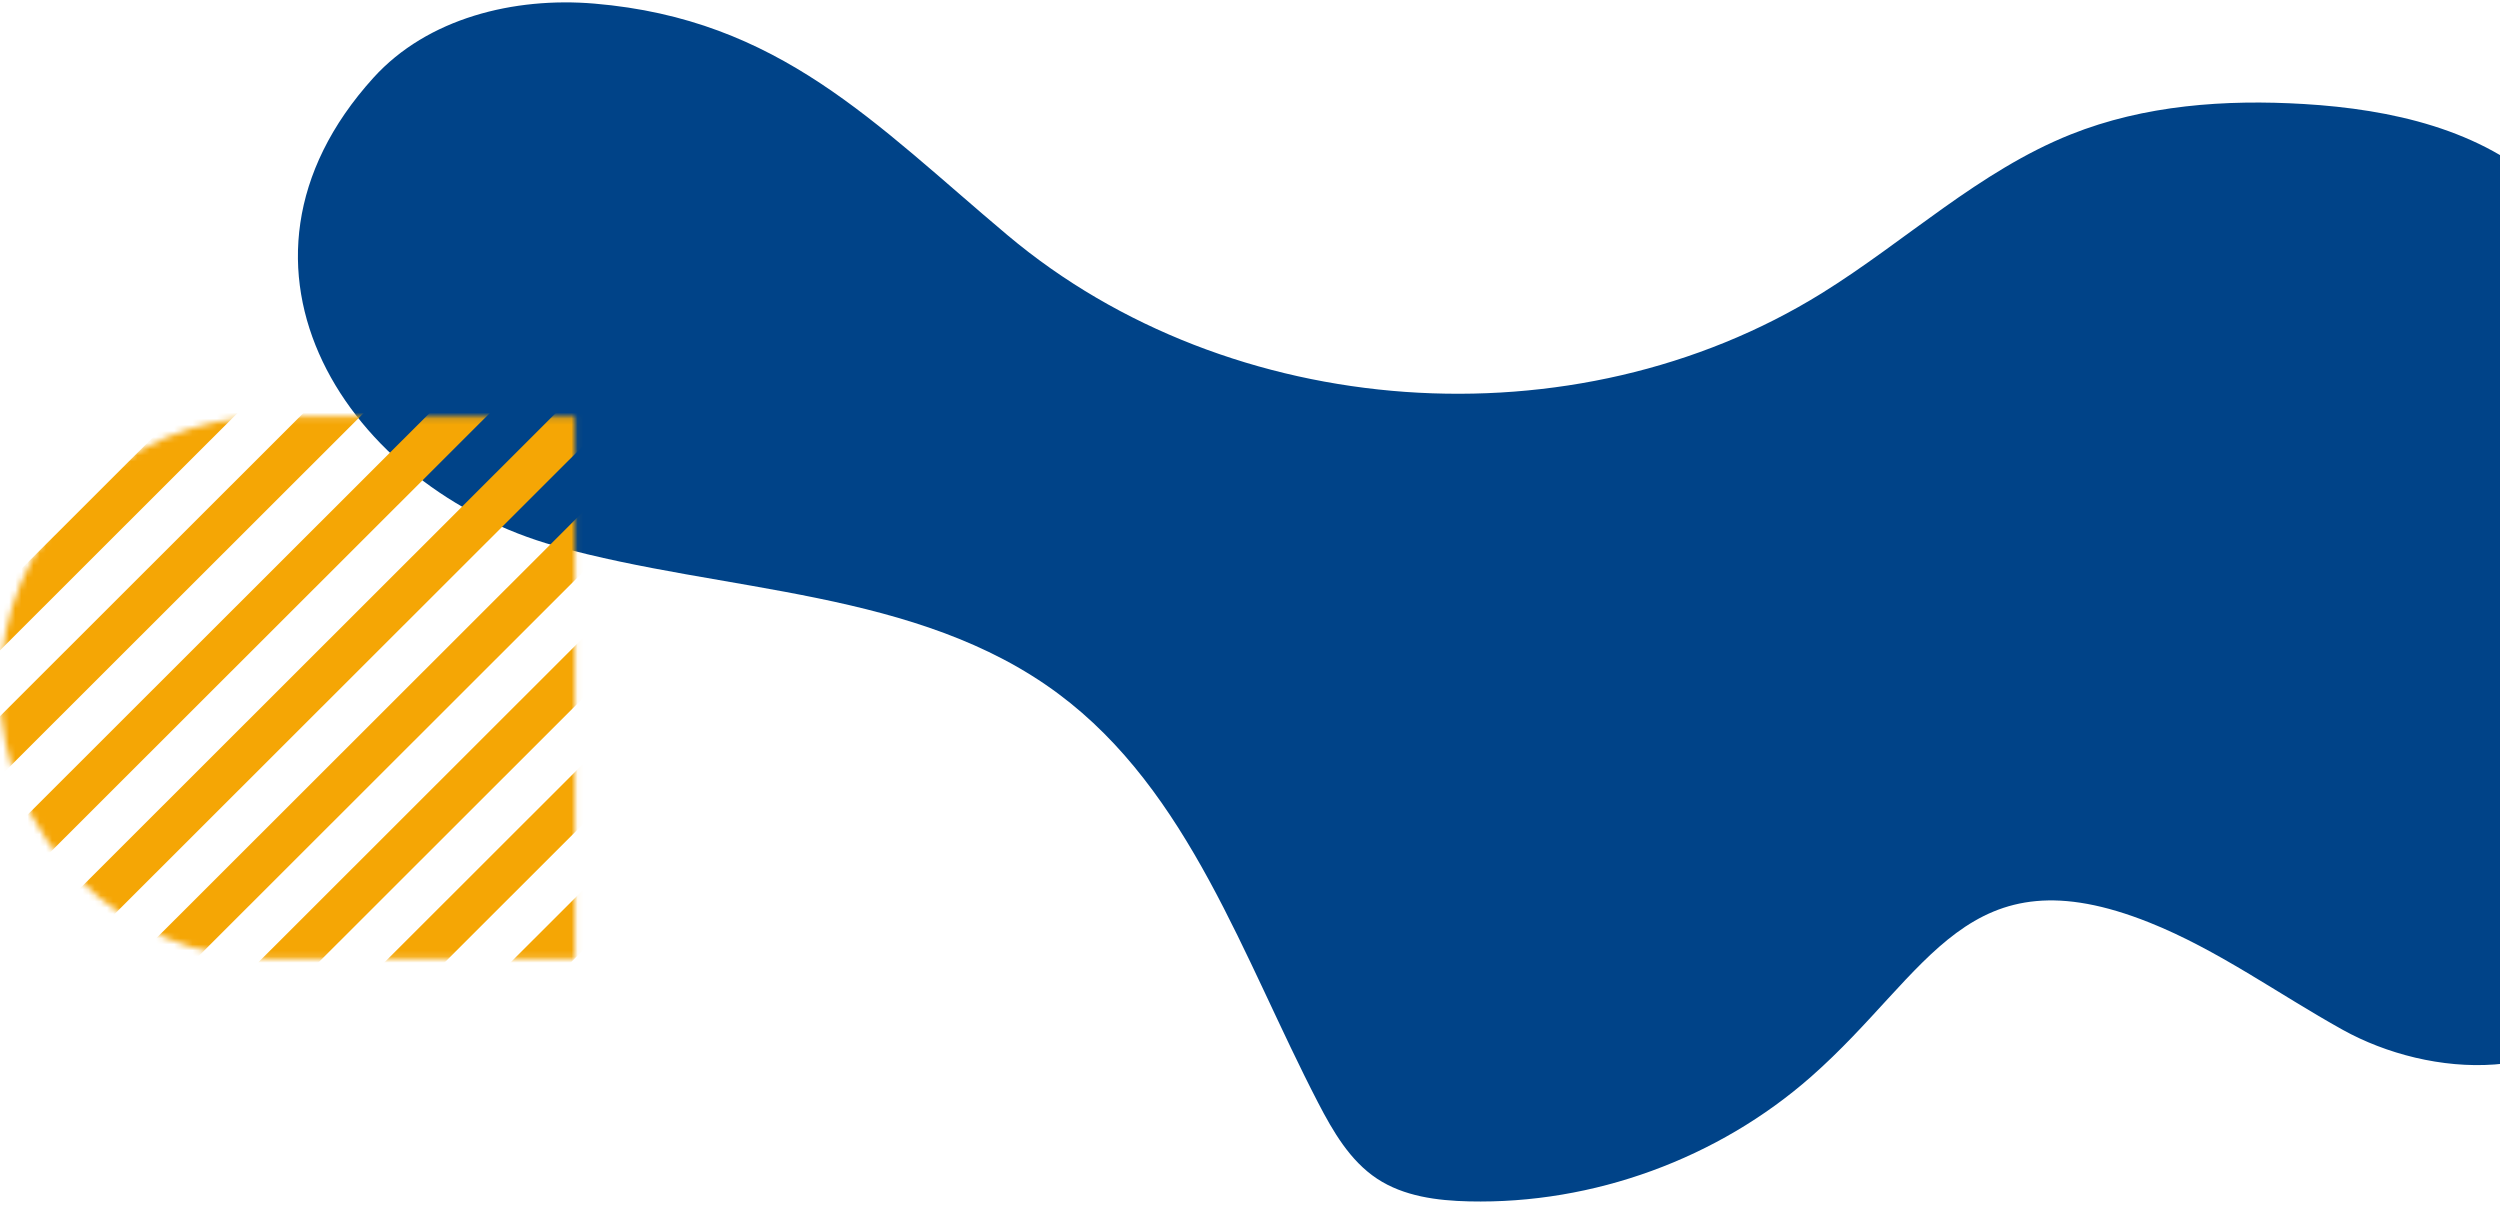 <svg width="409" height="198" viewBox="0 0 409 198" fill="none" xmlns="http://www.w3.org/2000/svg">
<path d="M296.32 176.124C315.788 158.975 321.754 138.992 351.638 150.924C362.849 155.399 372.715 162.612 383.265 168.475C397.463 176.364 419.864 177.94 429.748 161.809C435.813 151.911 432.595 139.199 429.193 128.117C419.597 96.862 444.4 57.038 416.413 30.867C406.02 21.15 391.154 17.874 376.941 17.018C364.042 16.241 350.806 17.19 338.792 21.986C323.801 27.971 311.762 39.457 298.042 47.971C257.573 73.082 201.232 69.072 164.847 38.489C143.08 20.193 127.519 3.151 97.234 0.589C84.126 -0.52 69.948 2.948 61.1 12.714C32.945 43.793 57.177 79.932 90.851 89.319C118.633 97.064 150.033 96.296 173.16 113.511C194.564 129.444 203.355 156.705 215.642 180.403C218.086 185.115 220.867 189.914 225.295 192.839C229.661 195.723 235.103 196.426 240.338 196.547C260.647 197.015 281.055 189.57 296.32 176.124Z" fill="#004388"/>
<mask id="mask0_202_72" style="mask-type:alpha" maskUnits="userSpaceOnUse" x="0" y="68" width="95" height="89">
<path d="M5.81749e-06 112.517C9.02826e-06 88.033 19.832 68.154 44.26 68.154L94.049 68.154L94.049 156.88L44.26 156.88C19.832 156.88 2.60673e-06 137.002 5.81749e-06 112.517Z" fill="#F5A605"/>
</mask>
<g mask="url(#mask0_202_72)">
<path d="M404.136 -39.159L42.998 321.689C44.357 323.599 45.792 325.45 47.306 327.234L409.681 -34.85C407.897 -36.364 406.046 -37.799 404.136 -39.159Z" fill="#F5A605"/>
<path d="M383.496 -39.159L22.358 321.689C23.718 323.599 25.153 325.45 26.666 327.234L389.041 -34.85C387.257 -36.364 385.406 -37.799 383.496 -39.159Z" fill="#F5A605"/>
<path d="M362.856 -39.159L1.718 321.689C3.078 323.599 4.513 325.45 6.027 327.234L368.402 -34.85C366.618 -36.364 364.766 -37.799 362.856 -39.159Z" fill="#F5A605"/>
<path d="M342.216 -39.159L-18.922 321.689C-17.562 323.599 -16.127 325.45 -14.613 327.234L347.762 -34.85C345.978 -36.364 344.126 -37.799 342.216 -39.159Z" fill="#F5A605"/>
<path d="M300.937 -39.159L-60.201 321.689C-58.842 323.599 -57.407 325.45 -55.893 327.234L306.482 -34.85C304.698 -36.364 302.847 -37.799 300.937 -39.159Z" fill="#F5A605"/>
<path d="M259.657 -39.159L-101.481 321.689C-100.121 323.599 -98.686 325.45 -97.172 327.234L265.203 -34.85C263.418 -36.364 261.567 -37.799 259.657 -39.159Z" fill="#F5A605"/>
<path d="M218.378 -39.159L-142.761 321.689C-141.401 323.599 -139.966 325.45 -138.452 327.234L223.923 -34.85C222.139 -36.364 220.288 -37.799 218.378 -39.159Z" fill="#F5A605"/>
<path d="M177.098 -39.159L-184.04 321.689C-182.681 323.599 -181.246 325.45 -179.732 327.234L182.643 -34.85C180.859 -36.364 179.008 -37.799 177.098 -39.159Z" fill="#F5A605"/>
<path d="M197.738 -39.159L-163.4 321.689C-162.041 323.599 -160.606 325.45 -159.092 327.234L203.283 -34.85C201.499 -36.364 199.648 -37.799 197.738 -39.159Z" fill="#F5A605"/>
<path d="M239.017 -39.159L-122.121 321.689C-120.761 323.599 -119.326 325.45 -117.812 327.234L244.563 -34.85C242.778 -36.364 240.927 -37.799 239.017 -39.159Z" fill="#F5A605"/>
<path d="M280.297 -39.159L-80.841 321.689C-79.481 323.599 -78.046 325.45 -76.532 327.234L285.842 -34.85C284.058 -36.364 282.207 -37.799 280.297 -39.159Z" fill="#F5A605"/>
<path d="M321.577 -39.159L-39.561 321.689C-38.202 323.599 -36.767 325.45 -35.253 327.234L327.122 -34.85C325.338 -36.364 323.487 -37.799 321.577 -39.159Z" fill="#F5A605"/>
<path d="M156.458 -39.159L-204.68 321.689C-203.321 323.599 -201.886 325.45 -200.372 327.234L162.003 -34.85C160.219 -36.364 158.368 -37.799 156.458 -39.159Z" fill="#F5A605"/>
<path d="M135.818 -39.159L-225.32 321.689C-223.96 323.599 -222.525 325.45 -221.011 327.234L141.363 -34.85C139.579 -36.364 137.728 -37.799 135.818 -39.159Z" fill="#F5A605"/>
<path d="M115.179 -39.159L-245.96 321.689C-244.6 323.599 -243.165 325.45 -241.651 327.234L120.724 -34.85C118.94 -36.364 117.089 -37.799 115.179 -39.159Z" fill="#F5A605"/>
<path d="M94.539 -39.159L-266.599 321.689C-265.24 323.599 -263.805 325.45 -262.291 327.234L100.084 -34.85C98.3 -36.364 96.449 -37.799 94.539 -39.159Z" fill="#F5A605"/>
<path d="M73.899 -39.159L-287.239 321.689C-285.88 323.599 -284.445 325.45 -282.931 327.234L79.444 -34.85C77.66 -36.364 75.809 -37.799 73.899 -39.159Z" fill="#F5A605"/>
<path d="M424.776 -39.159L63.638 321.689C64.997 323.599 66.432 325.45 67.946 327.234L430.321 -34.85C428.537 -36.364 426.686 -37.799 424.776 -39.159Z" fill="#F5A605"/>
<path d="M53.259 -39.159L-307.879 321.689C-306.52 323.599 -305.085 325.45 -303.571 327.234L58.804 -34.85C57.02 -36.364 55.169 -37.799 53.259 -39.159Z" fill="#F5A605"/>
</g>
</svg>

